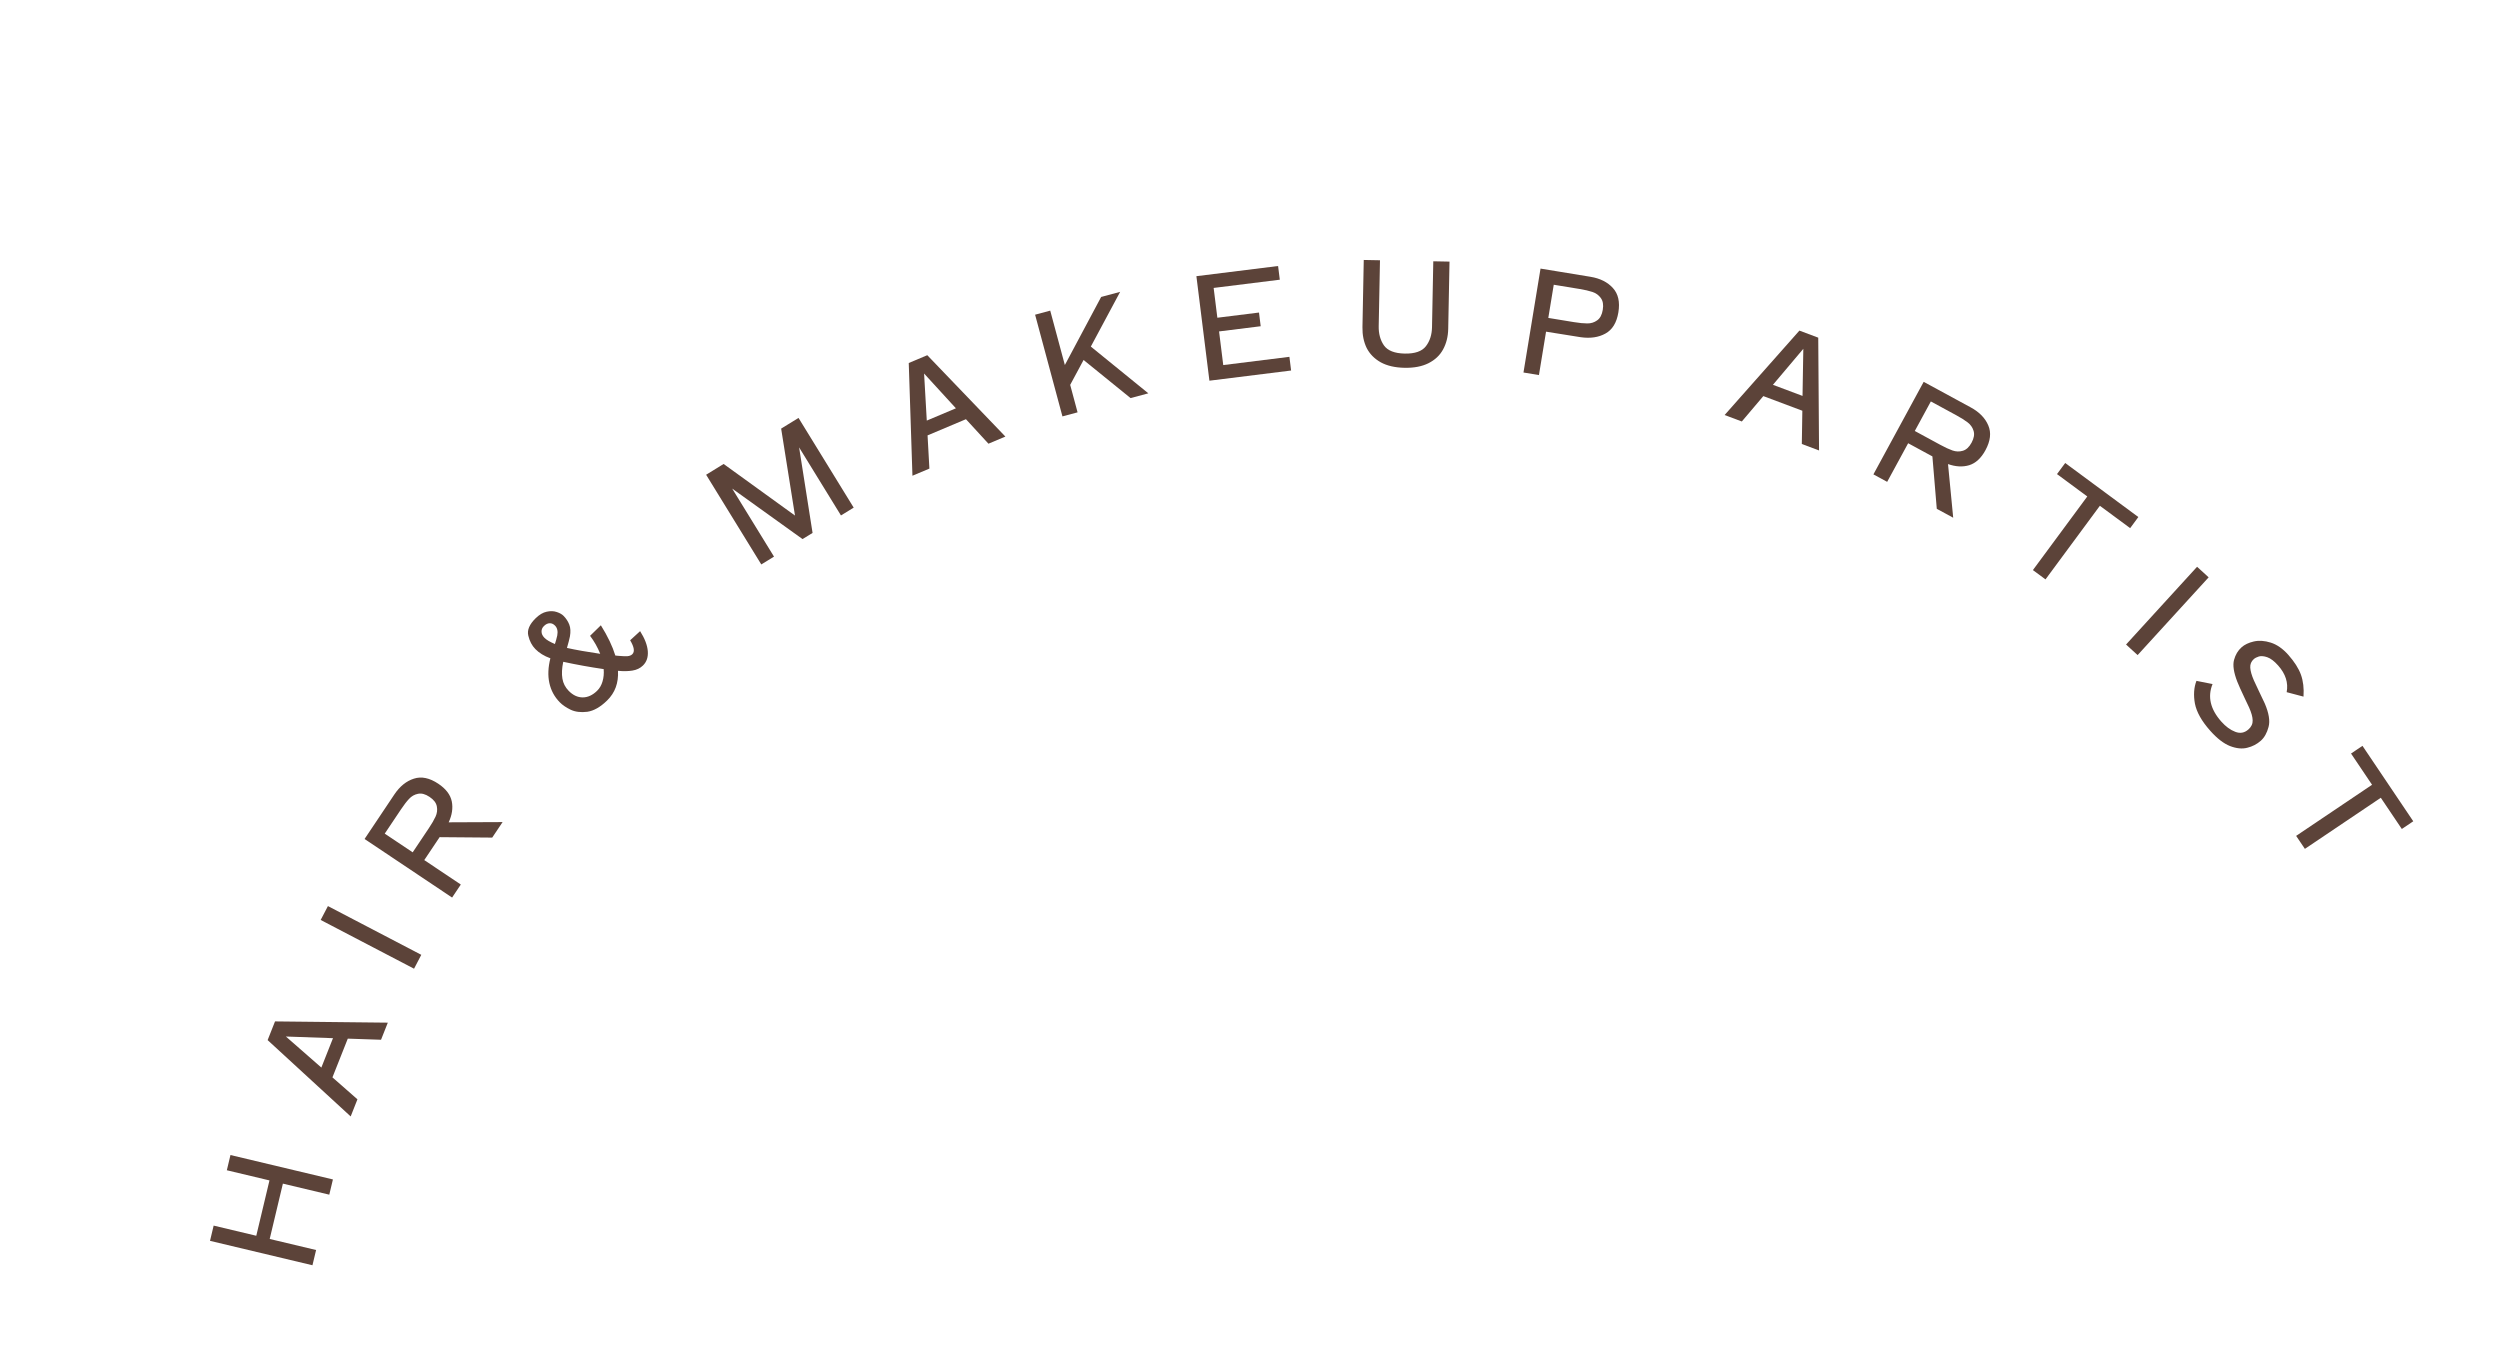 <svg width="174" height="94" viewBox="0 0 174 94" fill="none" xmlns="http://www.w3.org/2000/svg">
<path d="M18.755 82.157L15.788 81.45L16.04 80.39L23.171 82.089L22.918 83.149L19.689 82.38L18.771 86.232L22 87.001L21.747 88.062L14.617 86.363L14.87 85.302L17.837 86.009L18.755 82.157Z" fill="#5C4339"/>
<path d="M26.992 71.177L26.52 72.367L24.206 72.289L23.138 74.985L24.878 76.513L24.407 77.704L18.627 72.391L19.142 71.09L26.992 71.177ZM19.898 72.142L22.366 74.303L23.176 72.257L19.898 72.142Z" fill="#5C4339"/>
<path d="M29.322 66.456L28.817 67.422L22.319 64.029L22.824 63.063L29.322 66.456Z" fill="#5C4339"/>
<path d="M34.981 57.217L34.258 58.297L30.597 58.266L30.386 58.582L29.529 59.862L32.072 61.564L31.466 62.47L25.374 58.393L26.837 56.207L27.448 55.293C27.827 54.728 28.28 54.362 28.809 54.194C29.333 54.023 29.899 54.142 30.509 54.55C31.035 54.902 31.347 55.311 31.444 55.777C31.536 56.239 31.464 56.725 31.228 57.233L34.981 57.217ZM26.778 58.021L28.723 59.322L29.846 57.644C30.054 57.333 30.21 57.065 30.314 56.837C30.421 56.605 30.451 56.368 30.404 56.127C30.36 55.882 30.191 55.66 29.897 55.464C29.604 55.267 29.335 55.196 29.09 55.249C28.85 55.297 28.643 55.414 28.469 55.603C28.298 55.785 28.109 56.032 27.902 56.342L26.778 58.021Z" fill="#5C4339"/>
<path d="M44.552 43.928C44.876 44.441 45.054 44.905 45.087 45.32C45.119 45.736 45.007 46.069 44.749 46.32C44.558 46.507 44.314 46.624 44.016 46.672C43.719 46.72 43.384 46.726 43.012 46.688C43.058 47.528 42.807 48.215 42.258 48.751C41.786 49.212 41.325 49.475 40.877 49.54C40.428 49.596 40.042 49.549 39.719 49.398C39.4 49.244 39.145 49.069 38.954 48.873C38.587 48.496 38.347 48.05 38.235 47.535C38.124 47.019 38.147 46.447 38.306 45.817C37.874 45.661 37.526 45.447 37.26 45.175C37.023 44.931 36.859 44.621 36.77 44.242C36.675 43.859 36.847 43.454 37.286 43.025C37.539 42.779 37.793 42.629 38.049 42.575C38.309 42.517 38.544 42.525 38.755 42.598C38.962 42.666 39.121 42.758 39.233 42.873C39.405 43.049 39.535 43.249 39.622 43.471C39.709 43.694 39.724 43.968 39.668 44.292C39.628 44.49 39.559 44.758 39.46 45.096C40.09 45.236 40.862 45.372 41.775 45.506C41.596 45.056 41.361 44.638 41.069 44.253L41.82 43.52C42.297 44.284 42.632 44.986 42.827 45.625C42.818 45.625 42.9 45.633 43.074 45.649C43.319 45.671 43.517 45.678 43.668 45.671C43.814 45.658 43.928 45.613 44.009 45.533C44.19 45.356 44.14 45.033 43.858 44.563L44.552 43.928ZM37.86 43.57C37.74 43.686 37.684 43.82 37.692 43.971C37.695 44.117 37.762 44.257 37.892 44.391C38.032 44.534 38.275 44.678 38.622 44.824C38.642 44.758 38.671 44.66 38.711 44.528C38.75 44.396 38.775 44.298 38.785 44.232C38.84 43.935 38.789 43.706 38.631 43.544C38.519 43.429 38.395 43.374 38.258 43.377C38.121 43.38 37.989 43.444 37.86 43.57ZM41.559 48.078C41.736 47.905 41.861 47.69 41.935 47.431C42.014 47.169 42.041 46.881 42.016 46.57C41.061 46.431 40.123 46.261 39.201 46.061C39.106 46.518 39.087 46.909 39.144 47.235C39.197 47.556 39.342 47.838 39.579 48.081C39.877 48.387 40.203 48.539 40.557 48.539C40.91 48.539 41.245 48.385 41.559 48.078Z" fill="#5C4339"/>
<path d="M55.577 29.087L59.417 35.331L58.531 35.875L55.618 31.139L56.555 37.091L55.856 37.52L50.959 34.005L53.871 38.741L52.986 39.285L49.146 33.042L50.364 32.292L55.331 35.883L54.368 29.831L55.577 29.087Z" fill="#5C4339"/>
<path d="M69.975 30.385L68.796 30.882L67.23 29.176L64.558 30.303L64.686 32.614L63.506 33.111L63.249 25.265L64.539 24.722L69.975 30.385ZM64.317 25.998L64.504 29.273L66.531 28.418L64.317 25.998Z" fill="#5C4339"/>
<path d="M79.924 27.375L78.688 27.707L75.417 25.055L74.485 26.787L74.999 28.699L73.946 28.982L72.043 21.903L73.096 21.62L74.114 25.406L76.64 20.668L77.963 20.312L75.922 24.122L79.924 27.375Z" fill="#5C4339"/>
<path d="M88.955 18.514L89.074 19.467L84.47 20.04L84.728 22.114L87.626 21.753L87.744 22.706L84.847 23.067L85.138 25.409L89.743 24.835L89.861 25.788L84.175 26.496L83.269 19.222L88.955 18.514Z" fill="#5C4339"/>
<path d="M97.753 25.599C97.093 25.586 96.542 25.459 96.1 25.217C95.658 24.968 95.331 24.635 95.119 24.218C94.914 23.794 94.817 23.312 94.827 22.772L94.917 18.093L96.047 18.115L95.984 21.354L95.958 22.704C95.948 23.23 96.07 23.676 96.323 24.041C96.582 24.406 97.065 24.596 97.772 24.609C98.478 24.623 98.969 24.452 99.242 24.098C99.516 23.743 99.658 23.302 99.668 22.776L99.694 21.426L99.757 18.186L100.886 18.208L100.796 22.887C100.785 23.427 100.666 23.905 100.438 24.321C100.217 24.73 99.877 25.05 99.419 25.281C98.968 25.506 98.413 25.612 97.753 25.599Z" fill="#5C4339"/>
<path d="M110.694 19.264C111.365 19.374 111.887 19.635 112.258 20.047C112.631 20.453 112.758 21.017 112.639 21.741C112.521 22.458 112.221 22.95 111.738 23.215C111.262 23.481 110.684 23.566 110.005 23.468C109.852 23.449 109.052 23.321 107.605 23.084L107.11 26.104L106.034 25.927L107.221 18.694L108.296 18.87L110.694 19.264ZM109.548 22.42C109.917 22.48 110.226 22.511 110.476 22.511C110.732 22.513 110.96 22.442 111.159 22.299C111.365 22.157 111.496 21.912 111.553 21.563C111.611 21.214 111.564 20.94 111.415 20.74C111.272 20.541 111.079 20.401 110.835 20.32C110.598 20.241 110.295 20.171 109.927 20.111L108.141 19.818L107.762 22.127L109.548 22.42Z" fill="#5C4339"/>
<path d="M126.606 31.352L125.407 30.902L125.443 28.587L122.728 27.568L121.231 29.335L120.033 28.886L125.239 23.01L126.55 23.502L126.606 31.352ZM125.511 24.277L123.396 26.783L125.456 27.556L125.511 24.277Z" fill="#5C4339"/>
<path d="M135.943 36.034L134.8 35.413L134.495 31.765L134.161 31.584L132.807 30.849L131.347 33.537L130.389 33.017L133.888 26.576L136.199 27.831L137.165 28.356C137.763 28.681 138.169 29.099 138.385 29.61C138.603 30.116 138.537 30.691 138.187 31.335C137.885 31.892 137.506 32.24 137.051 32.38C136.599 32.514 136.109 32.486 135.582 32.299L135.943 36.034ZM134.387 27.94L133.27 29.996L135.045 30.96C135.373 31.139 135.655 31.269 135.891 31.352C136.133 31.437 136.371 31.445 136.606 31.376C136.847 31.309 137.052 31.121 137.221 30.811C137.389 30.5 137.436 30.226 137.361 29.987C137.291 29.752 137.154 29.557 136.951 29.401C136.753 29.248 136.49 29.082 136.162 28.904L134.387 27.94Z" fill="#5C4339"/>
<path d="M148.829 35.986L148.259 36.758L146.151 35.202L142.367 40.325L141.49 39.678L145.275 34.554L143.167 32.997L143.738 32.225L148.829 35.986Z" fill="#5C4339"/>
<path d="M148.778 45.594L147.973 44.859L152.917 39.447L153.722 40.182L148.778 45.594Z" fill="#5C4339"/>
<path d="M153.831 50.859C153.237 50.191 152.882 49.561 152.766 48.968C152.659 48.377 152.695 47.85 152.873 47.388L153.994 47.61C153.635 48.491 153.839 49.362 154.605 50.224C154.91 50.568 155.232 50.804 155.569 50.932C155.911 51.066 156.218 51.011 156.492 50.767C156.697 50.586 156.794 50.374 156.785 50.133C156.78 49.896 156.696 49.596 156.533 49.233C156.383 48.903 156.286 48.699 156.243 48.62C155.987 48.081 155.81 47.686 155.711 47.435C155.465 46.797 155.391 46.297 155.488 45.934C155.585 45.571 155.76 45.277 156.014 45.051C156.223 44.865 156.505 44.731 156.86 44.648C157.223 44.565 157.616 44.591 158.038 44.724C158.469 44.858 158.878 45.142 159.263 45.575C159.692 46.059 159.986 46.52 160.145 46.959C160.303 47.398 160.363 47.907 160.324 48.485L159.152 48.175C159.276 47.522 159.078 46.903 158.56 46.32C158.295 46.021 158.044 45.829 157.808 45.745C157.576 45.665 157.382 45.646 157.223 45.689C157.069 45.737 156.95 45.798 156.865 45.873C156.686 46.033 156.603 46.231 156.618 46.468C156.632 46.705 156.716 47 156.87 47.354C156.882 47.388 156.996 47.631 157.21 48.082C157.349 48.36 157.488 48.651 157.626 48.957C157.917 49.635 158.005 50.181 157.891 50.595C157.781 51.013 157.602 51.333 157.353 51.555C157.084 51.794 156.769 51.957 156.41 52.044C156.055 52.137 155.654 52.097 155.206 51.924C154.768 51.752 154.309 51.397 153.831 50.859Z" fill="#5C4339"/>
<path d="M167.963 57.161L167.167 57.697L165.704 55.524L160.42 59.081L159.811 58.177L165.095 54.62L163.632 52.446L164.428 51.91L167.963 57.161Z" fill="#5C4339"/>
</svg>
